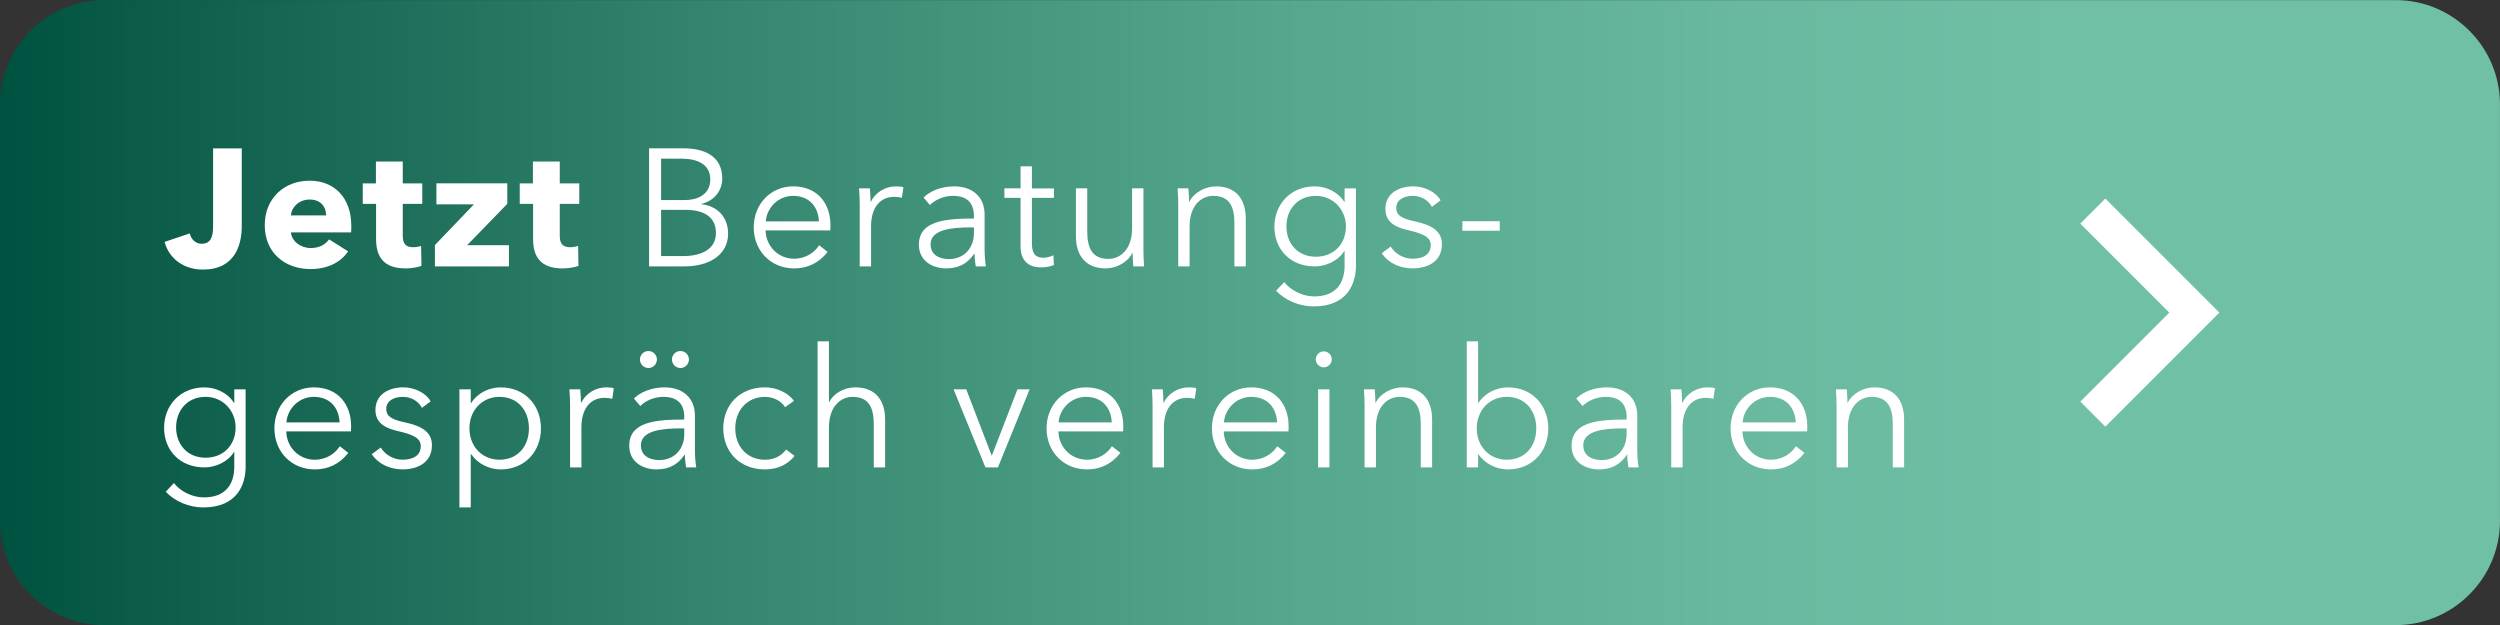 <?xml version="1.0" encoding="utf-8"?>
<!-- Generator: Adobe Illustrator 26.5.0, SVG Export Plug-In . SVG Version: 6.00 Build 0)  -->
<svg version="1.1" id="Ebene_1" xmlns="http://www.w3.org/2000/svg" xmlns:xlink="http://www.w3.org/1999/xlink" x="0px" y="0px"
	 viewBox="0 0 240 60" enable-background="new 0 0 240 60" xml:space="preserve">
<rect x="0" y="0" width="240" height="60" fill="#333333" stroke="none"/>
<linearGradient id="SVGID_1_" gradientUnits="userSpaceOnUse" x1="239.996" y1="30.01" x2="-0.004" y2="30.01">
	<stop  offset="0" style="stop-color:#6FC0A5"/>
	<stop  offset="0.175" style="stop-color:#6FC0A5"/>
	<stop  offset="0.302" style="stop-color:#68B99F"/>
	<stop  offset="0.488" style="stop-color:#54A68D"/>
	<stop  offset="0.711" style="stop-color:#348670"/>
	<stop  offset="0.959" style="stop-color:#085A47"/>
	<stop  offset="1" style="stop-color:#005240"/>
</linearGradient>
<path fill="url(#SVGID_1_)" d="M229.996,60.01h-220c-5.5,0-10-4.5-10-10v-40c0-5.5,4.5-10,10-10h220c5.5,0,10,4.5,10,10v40
	C239.996,55.51,235.496,60.01,229.996,60.01z"/>
<polygon fill="#FFFFFF" points="202.112,19.062 199.707,21.466 208.252,30.01 199.707,38.554 202.112,40.958 210.656,32.414 
	213.06,30.01 210.656,27.607 "/>
<g>
	<path fill="#FFFFFF" d="M19.481,25.879c-1.905,0-3.265-1.104-3.681-2.657l2.417-0.816c0.144,0.592,0.56,0.993,1.136,0.993
		c0.896,0,1.104-0.688,1.104-1.681v-7.475h2.753v7.459C23.21,23.493,22.57,25.879,19.481,25.879z"/>
	<path fill="#FFFFFF" d="M33.707,22.309h-5.778c0.08,0.88,0.96,1.504,1.905,1.504c0.833,0,1.409-0.352,1.761-0.833l1.825,1.153
		c-0.752,1.088-2.001,1.697-3.617,1.697c-2.401,0-4.386-1.521-4.386-4.21c0-2.609,1.889-4.274,4.306-4.274
		c2.353,0,4.001,1.617,4.001,4.338C33.723,21.893,33.723,22.117,33.707,22.309z M31.306,20.676c0-0.833-0.528-1.521-1.569-1.521
		c-1.008,0-1.745,0.704-1.809,1.521H31.306z"/>
	<path fill="#FFFFFF" d="M38.665,19.572v3.041c0,0.736,0.24,1.121,0.992,1.121c0.256,0,0.577-0.048,0.769-0.128l0.032,1.921
		c-0.353,0.128-0.96,0.24-1.521,0.24c-2.129,0-2.833-1.136-2.833-2.833v-3.361h-1.28v-1.969h1.264v-2.097h2.577v2.097h1.873v1.969
		H38.665z"/>
	<path fill="#FFFFFF" d="M41.752,25.574v-2.049l3.745-3.906h-3.601v-2.017h6.803v1.969l-3.858,3.97h4.018v2.033H41.752z"/>
	<path fill="#FFFFFF" d="M53.737,19.572v3.041c0,0.736,0.24,1.121,0.992,1.121c0.256,0,0.577-0.048,0.769-0.128l0.032,1.921
		c-0.353,0.128-0.96,0.24-1.521,0.24c-2.129,0-2.833-1.136-2.833-2.833v-3.361h-1.28v-1.969h1.264v-2.097h2.577v2.097h1.873v1.969
		H53.737z"/>
</g>
<g>
	<path fill="#FFFFFF" d="M62.311,14.242h3.377c1.729,0,3.649,0.624,3.649,2.897c0,1.185-0.8,2.161-2,2.433v0.032
		c1.473,0.16,2.561,1.184,2.561,2.833c0,1.889-1.617,3.137-4.226,3.137h-3.361V14.242z M63.464,19.204h2.321
		c1.104,0,2.401-0.48,2.401-1.985c0-1.44-1.232-1.985-2.721-1.985h-2V19.204z M63.464,24.582h2.145c1.665,0,3.122-0.625,3.122-2.209
		c0-1.489-1.073-2.225-2.913-2.225h-2.353V24.582z"/>
	<path fill="#FFFFFF" d="M79.706,22.117h-6.21c0.032,1.505,1.201,2.721,2.737,2.721c1.121,0,1.985-0.624,2.401-1.296l0.816,0.64
		c-0.881,1.121-1.985,1.584-3.217,1.584c-2.225,0-3.874-1.681-3.874-3.938s1.648-3.938,3.777-3.938c2.353,0,3.586,1.665,3.586,3.713
		C79.722,21.749,79.722,21.925,79.706,22.117z M78.618,21.253c-0.064-1.409-0.929-2.449-2.481-2.449
		c-1.457,0-2.529,1.168-2.625,2.449H78.618z"/>
	<path fill="#FFFFFF" d="M82.471,18.083h1.04c0.032,0.4,0.064,0.96,0.064,1.281h0.031c0.416-0.864,1.345-1.473,2.401-1.473
		c0.272,0,0.496,0.016,0.72,0.08l-0.144,1.024c-0.128-0.048-0.48-0.096-0.769-0.096c-1.152,0-2.192,0.833-2.192,2.833v3.841h-1.089
		v-5.842C82.535,19.332,82.519,18.595,82.471,18.083z"/>
	<path fill="#FFFFFF" d="M93.497,20.74c0-1.296-0.704-1.937-2-1.937c-0.881,0-1.697,0.352-2.226,0.88l-0.608-0.721
		c0.608-0.608,1.665-1.072,2.945-1.072c1.617,0,2.913,0.896,2.913,2.721v3.281c0,0.576,0.049,1.265,0.129,1.681h-0.977
		c-0.064-0.368-0.112-0.816-0.112-1.216h-0.032c-0.688,0.992-1.521,1.408-2.721,1.408c-1.137,0-2.594-0.608-2.594-2.273
		c0-2.305,2.546-2.513,5.282-2.513V20.74z M93.177,21.829c-1.777,0-3.842,0.192-3.842,1.617c0,1.072,0.912,1.425,1.761,1.425
		c1.536,0,2.4-1.153,2.4-2.481v-0.561H93.177z"/>
	<path fill="#FFFFFF" d="M101.176,18.996h-2.113v4.37c0,1.121,0.464,1.376,1.12,1.376c0.305,0,0.656-0.096,0.944-0.24l0.049,0.944
		c-0.385,0.144-0.785,0.224-1.281,0.224c-0.8,0-1.921-0.353-1.921-2.001v-4.674h-1.552v-0.913h1.552V15.97h1.089v2.113h2.113V18.996
		z"/>
	<path fill="#FFFFFF" d="M108.794,25.574c-0.032-0.4-0.064-0.96-0.064-1.281h-0.031c-0.417,0.865-1.505,1.473-2.562,1.473
		c-1.904,0-2.849-1.232-2.849-3.089v-4.594h1.088v4.146c0,1.568,0.464,2.625,2.033,2.625c1.152,0,2.272-0.928,2.272-2.929v-3.842
		h1.089v5.843c0,0.4,0.016,1.136,0.063,1.648H108.794z"/>
	<path fill="#FFFFFF" d="M114.087,18.083c0.032,0.4,0.064,0.96,0.064,1.281h0.031c0.416-0.864,1.505-1.473,2.562-1.473
		c1.904,0,2.849,1.232,2.849,3.089v4.594h-1.088v-4.146c0-1.569-0.465-2.625-2.033-2.625c-1.152,0-2.272,0.928-2.272,2.929v3.841
		h-1.089v-5.842c0-0.4-0.016-1.137-0.063-1.649H114.087z"/>
	<path fill="#FFFFFF" d="M123.287,27.079c0.592,0.769,1.729,1.377,2.865,1.377c2.145,0,2.929-1.329,2.929-2.945v-1.409h-0.031
		c-0.577,0.928-1.745,1.473-2.834,1.473c-2.337,0-3.873-1.617-3.873-3.81c0-2.129,1.536-3.874,3.873-3.874
		c1.089,0,2.241,0.528,2.834,1.489h0.031v-1.297h1.089v7.427c0,1.633-0.752,3.905-4.065,3.905c-1.377,0-2.722-0.576-3.602-1.504
		L123.287,27.079z M126.328,24.646c1.681,0,2.881-1.185,2.881-2.913c0-1.569-1.2-2.929-2.881-2.929c-1.809,0-2.833,1.36-2.833,2.929
		C123.495,23.301,124.519,24.646,126.328,24.646z"/>
	<path fill="#FFFFFF" d="M137.463,19.86c-0.319-0.624-1.008-1.056-1.841-1.056c-0.784,0-1.584,0.336-1.584,1.168
		c0,0.704,0.561,1.024,1.793,1.28c1.761,0.368,2.593,1.024,2.593,2.193c0,1.713-1.44,2.321-2.817,2.321
		c-1.137,0-2.272-0.448-2.961-1.457l0.864-0.64c0.384,0.656,1.2,1.168,2.081,1.168c0.928,0,1.761-0.336,1.761-1.312
		c0-0.784-0.784-1.104-2.209-1.44c-0.881-0.208-2.146-0.592-2.146-2.017c0-1.521,1.312-2.177,2.674-2.177
		c1.04,0,2.145,0.496,2.625,1.345L137.463,19.86z"/>
	<path fill="#FFFFFF" d="M143.974,22.149h-3.585v-0.913h3.585V22.149z"/>
</g>
<g>
	<path fill="#FFFFFF" d="M16.697,46.375c0.592,0.768,1.729,1.376,2.865,1.376c2.145,0,2.929-1.328,2.929-2.945v-1.408H22.46
		c-0.576,0.929-1.745,1.473-2.833,1.473c-2.337,0-3.874-1.616-3.874-3.81c0-2.129,1.537-3.873,3.874-3.873
		c1.088,0,2.241,0.527,2.833,1.488h0.032v-1.297h1.088v7.427c0,1.633-0.752,3.906-4.066,3.906c-1.376,0-2.721-0.576-3.601-1.505
		L16.697,46.375z M19.738,43.941c1.681,0,2.881-1.185,2.881-2.913c0-1.568-1.201-2.929-2.881-2.929c-1.809,0-2.833,1.36-2.833,2.929
		C16.905,42.597,17.93,43.941,19.738,43.941z"/>
	<path fill="#FFFFFF" d="M33.691,41.413h-6.21c0.032,1.504,1.201,2.721,2.737,2.721c1.121,0,1.985-0.624,2.401-1.297l0.816,0.641
		c-0.88,1.12-1.985,1.585-3.217,1.585c-2.225,0-3.874-1.681-3.874-3.938s1.648-3.938,3.777-3.938c2.353,0,3.585,1.664,3.585,3.713
		C33.708,41.045,33.708,41.22,33.691,41.413z M32.603,40.548c-0.064-1.409-0.928-2.449-2.481-2.449
		c-1.457,0-2.529,1.168-2.625,2.449H32.603z"/>
	<path fill="#FFFFFF" d="M40.506,39.156c-0.32-0.625-1.008-1.057-1.841-1.057c-0.784,0-1.584,0.336-1.584,1.168
		c0,0.704,0.56,1.024,1.792,1.281c1.761,0.368,2.593,1.024,2.593,2.192c0,1.713-1.441,2.321-2.817,2.321
		c-1.136,0-2.273-0.448-2.961-1.457l0.864-0.64c0.384,0.656,1.2,1.168,2.081,1.168c0.929,0,1.761-0.336,1.761-1.312
		c0-0.784-0.784-1.104-2.208-1.44c-0.88-0.208-2.145-0.593-2.145-2.017c0-1.521,1.312-2.177,2.673-2.177
		c1.041,0,2.145,0.496,2.625,1.344L40.506,39.156z"/>
	<path fill="#FFFFFF" d="M45.192,48.712h-1.088V37.379h1.088v1.297h0.048c0.624-0.977,1.745-1.488,2.817-1.488
		c2.337,0,3.874,1.729,3.874,3.938s-1.537,3.938-3.874,3.938c-1.072,0-2.193-0.528-2.817-1.457h-0.048V48.712z M47.946,38.099
		c-1.681,0-2.881,1.312-2.881,3.025c0,1.712,1.201,3.009,2.881,3.009c1.809,0,2.833-1.345,2.833-3.009
		C50.779,39.46,49.754,38.099,47.946,38.099z"/>
	<path fill="#FFFFFF" d="M54.664,37.379h1.041c0.032,0.4,0.064,0.961,0.064,1.28h0.032c0.416-0.864,1.344-1.472,2.401-1.472
		c0.272,0,0.496,0.016,0.72,0.08l-0.144,1.023c-0.128-0.048-0.48-0.096-0.769-0.096c-1.152,0-2.193,0.832-2.193,2.833v3.842h-1.088
		v-5.843C54.728,38.628,54.712,37.891,54.664,37.379z"/>
	<path fill="#FFFFFF" d="M65.69,40.036c0-1.297-0.705-1.937-2.001-1.937c-0.88,0-1.697,0.352-2.225,0.88l-0.608-0.72
		c0.608-0.608,1.665-1.072,2.945-1.072c1.617,0,2.913,0.896,2.913,2.721v3.281c0,0.576,0.048,1.265,0.128,1.681h-0.977
		c-0.064-0.368-0.112-0.816-0.112-1.217h-0.032c-0.688,0.993-1.521,1.409-2.721,1.409c-1.137,0-2.593-0.608-2.593-2.273
		c0-2.305,2.545-2.513,5.282-2.513V40.036z M62.249,33.697c0.48,0,0.816,0.4,0.816,0.816c0,0.416-0.336,0.816-0.816,0.816
		c-0.48,0-0.816-0.4-0.816-0.816C61.432,34.097,61.768,33.697,62.249,33.697z M65.37,41.125c-1.777,0-3.841,0.191-3.841,1.616
		c0,1.072,0.912,1.425,1.761,1.425c1.537,0,2.401-1.152,2.401-2.481v-0.56H65.37z M65.322,33.697c0.48,0,0.816,0.4,0.816,0.816
		c0,0.416-0.336,0.816-0.816,0.816c-0.48,0-0.816-0.4-0.816-0.816C64.505,34.097,64.841,33.697,65.322,33.697z"/>
	<path fill="#FFFFFF" d="M75.371,39.091c-0.353-0.576-1.104-0.992-1.921-0.992c-1.745,0-2.865,1.312-2.865,3.025
		c0,1.696,1.104,3.009,2.849,3.009c0.944,0,1.601-0.4,2.033-0.977l0.817,0.608c-0.641,0.784-1.553,1.297-2.85,1.297
		c-2.417,0-4.001-1.681-4.001-3.938s1.584-3.938,4.001-3.938c1.008,0,2.145,0.432,2.785,1.296L75.371,39.091z"/>
	<path fill="#FFFFFF" d="M79.608,38.611c0.4-0.864,1.457-1.424,2.514-1.424c1.904,0,2.849,1.232,2.849,3.089v4.594h-1.088v-4.146
		c0-1.568-0.465-2.625-2.033-2.625c-1.152,0-2.272,0.928-2.272,2.929v3.842h-1.089V32.769h1.089v5.842H79.608z"/>
	<path fill="#FFFFFF" d="M95.802,44.87h-1.2l-3.058-7.491h1.217l2.433,6.339h0.032l2.449-6.339h1.168L95.802,44.87z"/>
	<path fill="#FFFFFF" d="M107.818,41.413h-6.21c0.031,1.504,1.2,2.721,2.736,2.721c1.121,0,1.985-0.624,2.401-1.297l0.816,0.641
		c-0.881,1.12-1.985,1.585-3.218,1.585c-2.225,0-3.873-1.681-3.873-3.938s1.648-3.938,3.777-3.938c2.353,0,3.586,1.664,3.586,3.713
		C107.835,41.045,107.835,41.22,107.818,41.413z M106.731,40.548c-0.064-1.409-0.929-2.449-2.481-2.449
		c-1.456,0-2.529,1.168-2.625,2.449H106.731z"/>
	<path fill="#FFFFFF" d="M110.585,37.379h1.04c0.032,0.4,0.064,0.961,0.064,1.28h0.031c0.416-0.864,1.345-1.472,2.401-1.472
		c0.272,0,0.496,0.016,0.721,0.08l-0.145,1.023c-0.128-0.048-0.48-0.096-0.769-0.096c-1.152,0-2.192,0.832-2.192,2.833v3.842h-1.089
		v-5.843C110.648,38.628,110.633,37.891,110.585,37.379z"/>
	<path fill="#FFFFFF" d="M123.69,41.413h-6.21c0.031,1.504,1.2,2.721,2.736,2.721c1.121,0,1.985-0.624,2.401-1.297l0.816,0.641
		c-0.881,1.12-1.985,1.585-3.218,1.585c-2.225,0-3.873-1.681-3.873-3.938s1.648-3.938,3.777-3.938c2.353,0,3.586,1.664,3.586,3.713
		C123.707,41.045,123.707,41.22,123.69,41.413z M122.603,40.548c-0.064-1.409-0.929-2.449-2.481-2.449
		c-1.456,0-2.529,1.168-2.625,2.449H122.603z"/>
	<path fill="#FFFFFF" d="M127.081,35.266c-0.385,0-0.769-0.32-0.769-0.768s0.384-0.769,0.769-0.769c0.384,0,0.769,0.32,0.769,0.769
		S127.465,35.266,127.081,35.266z M127.625,44.87h-1.088v-7.491h1.088V44.87z"/>
	<path fill="#FFFFFF" d="M131.977,37.379c0.032,0.4,0.064,0.961,0.064,1.28h0.031c0.416-0.864,1.505-1.472,2.562-1.472
		c1.904,0,2.849,1.232,2.849,3.089v4.594h-1.088v-4.146c0-1.568-0.465-2.625-2.033-2.625c-1.152,0-2.272,0.928-2.272,2.929v3.842
		H131v-5.843c0-0.399-0.016-1.136-0.063-1.648H131.977z"/>
	<path fill="#FFFFFF" d="M141.898,43.605v1.265h-1.089V32.769h1.089v5.907h0.031c0.641-0.977,1.761-1.488,2.833-1.488
		c2.337,0,3.874,1.729,3.874,3.938s-1.537,3.938-3.874,3.938c-1.072,0-2.192-0.513-2.833-1.457H141.898z M144.65,38.099
		c-1.681,0-2.882,1.312-2.882,3.025c0,1.712,1.201,3.009,2.882,3.009c1.809,0,2.833-1.345,2.833-3.009
		C147.483,39.46,146.459,38.099,144.65,38.099z"/>
	<path fill="#FFFFFF" d="M156.154,40.036c0-1.297-0.704-1.937-2-1.937c-0.881,0-1.697,0.352-2.226,0.88l-0.608-0.72
		c0.608-0.608,1.665-1.072,2.945-1.072c1.617,0,2.913,0.896,2.913,2.721v3.281c0,0.576,0.049,1.265,0.129,1.681h-0.977
		c-0.064-0.368-0.112-0.816-0.112-1.217h-0.032c-0.688,0.993-1.521,1.409-2.721,1.409c-1.137,0-2.594-0.608-2.594-2.273
		c0-2.305,2.546-2.513,5.282-2.513V40.036z M155.835,41.125c-1.777,0-3.842,0.191-3.842,1.616c0,1.072,0.912,1.425,1.761,1.425
		c1.536,0,2.4-1.152,2.4-2.481v-0.56H155.835z"/>
	<path fill="#FFFFFF" d="M160.377,37.379h1.04c0.032,0.4,0.064,0.961,0.064,1.28h0.031c0.416-0.864,1.345-1.472,2.401-1.472
		c0.272,0,0.496,0.016,0.72,0.08l-0.144,1.023c-0.128-0.048-0.48-0.096-0.769-0.096c-1.152,0-2.192,0.832-2.192,2.833v3.842h-1.089
		v-5.843C160.44,38.628,160.425,37.891,160.377,37.379z"/>
	<path fill="#FFFFFF" d="M173.482,41.413h-6.21c0.031,1.504,1.2,2.721,2.736,2.721c1.121,0,1.985-0.624,2.401-1.297l0.816,0.641
		c-0.881,1.12-1.985,1.585-3.218,1.585c-2.225,0-3.873-1.681-3.873-3.938s1.648-3.938,3.777-3.938c2.353,0,3.586,1.664,3.586,3.713
		C173.499,41.045,173.499,41.22,173.482,41.413z M172.395,40.548c-0.064-1.409-0.929-2.449-2.481-2.449
		c-1.456,0-2.529,1.168-2.625,2.449H172.395z"/>
	<path fill="#FFFFFF" d="M177.288,37.379c0.032,0.4,0.064,0.961,0.064,1.28h0.031c0.416-0.864,1.505-1.472,2.562-1.472
		c1.904,0,2.849,1.232,2.849,3.089v4.594h-1.088v-4.146c0-1.568-0.465-2.625-2.033-2.625c-1.152,0-2.272,0.928-2.272,2.929v3.842
		h-1.089v-5.843c0-0.399-0.016-1.136-0.063-1.648H177.288z"/>
</g>
</svg>

